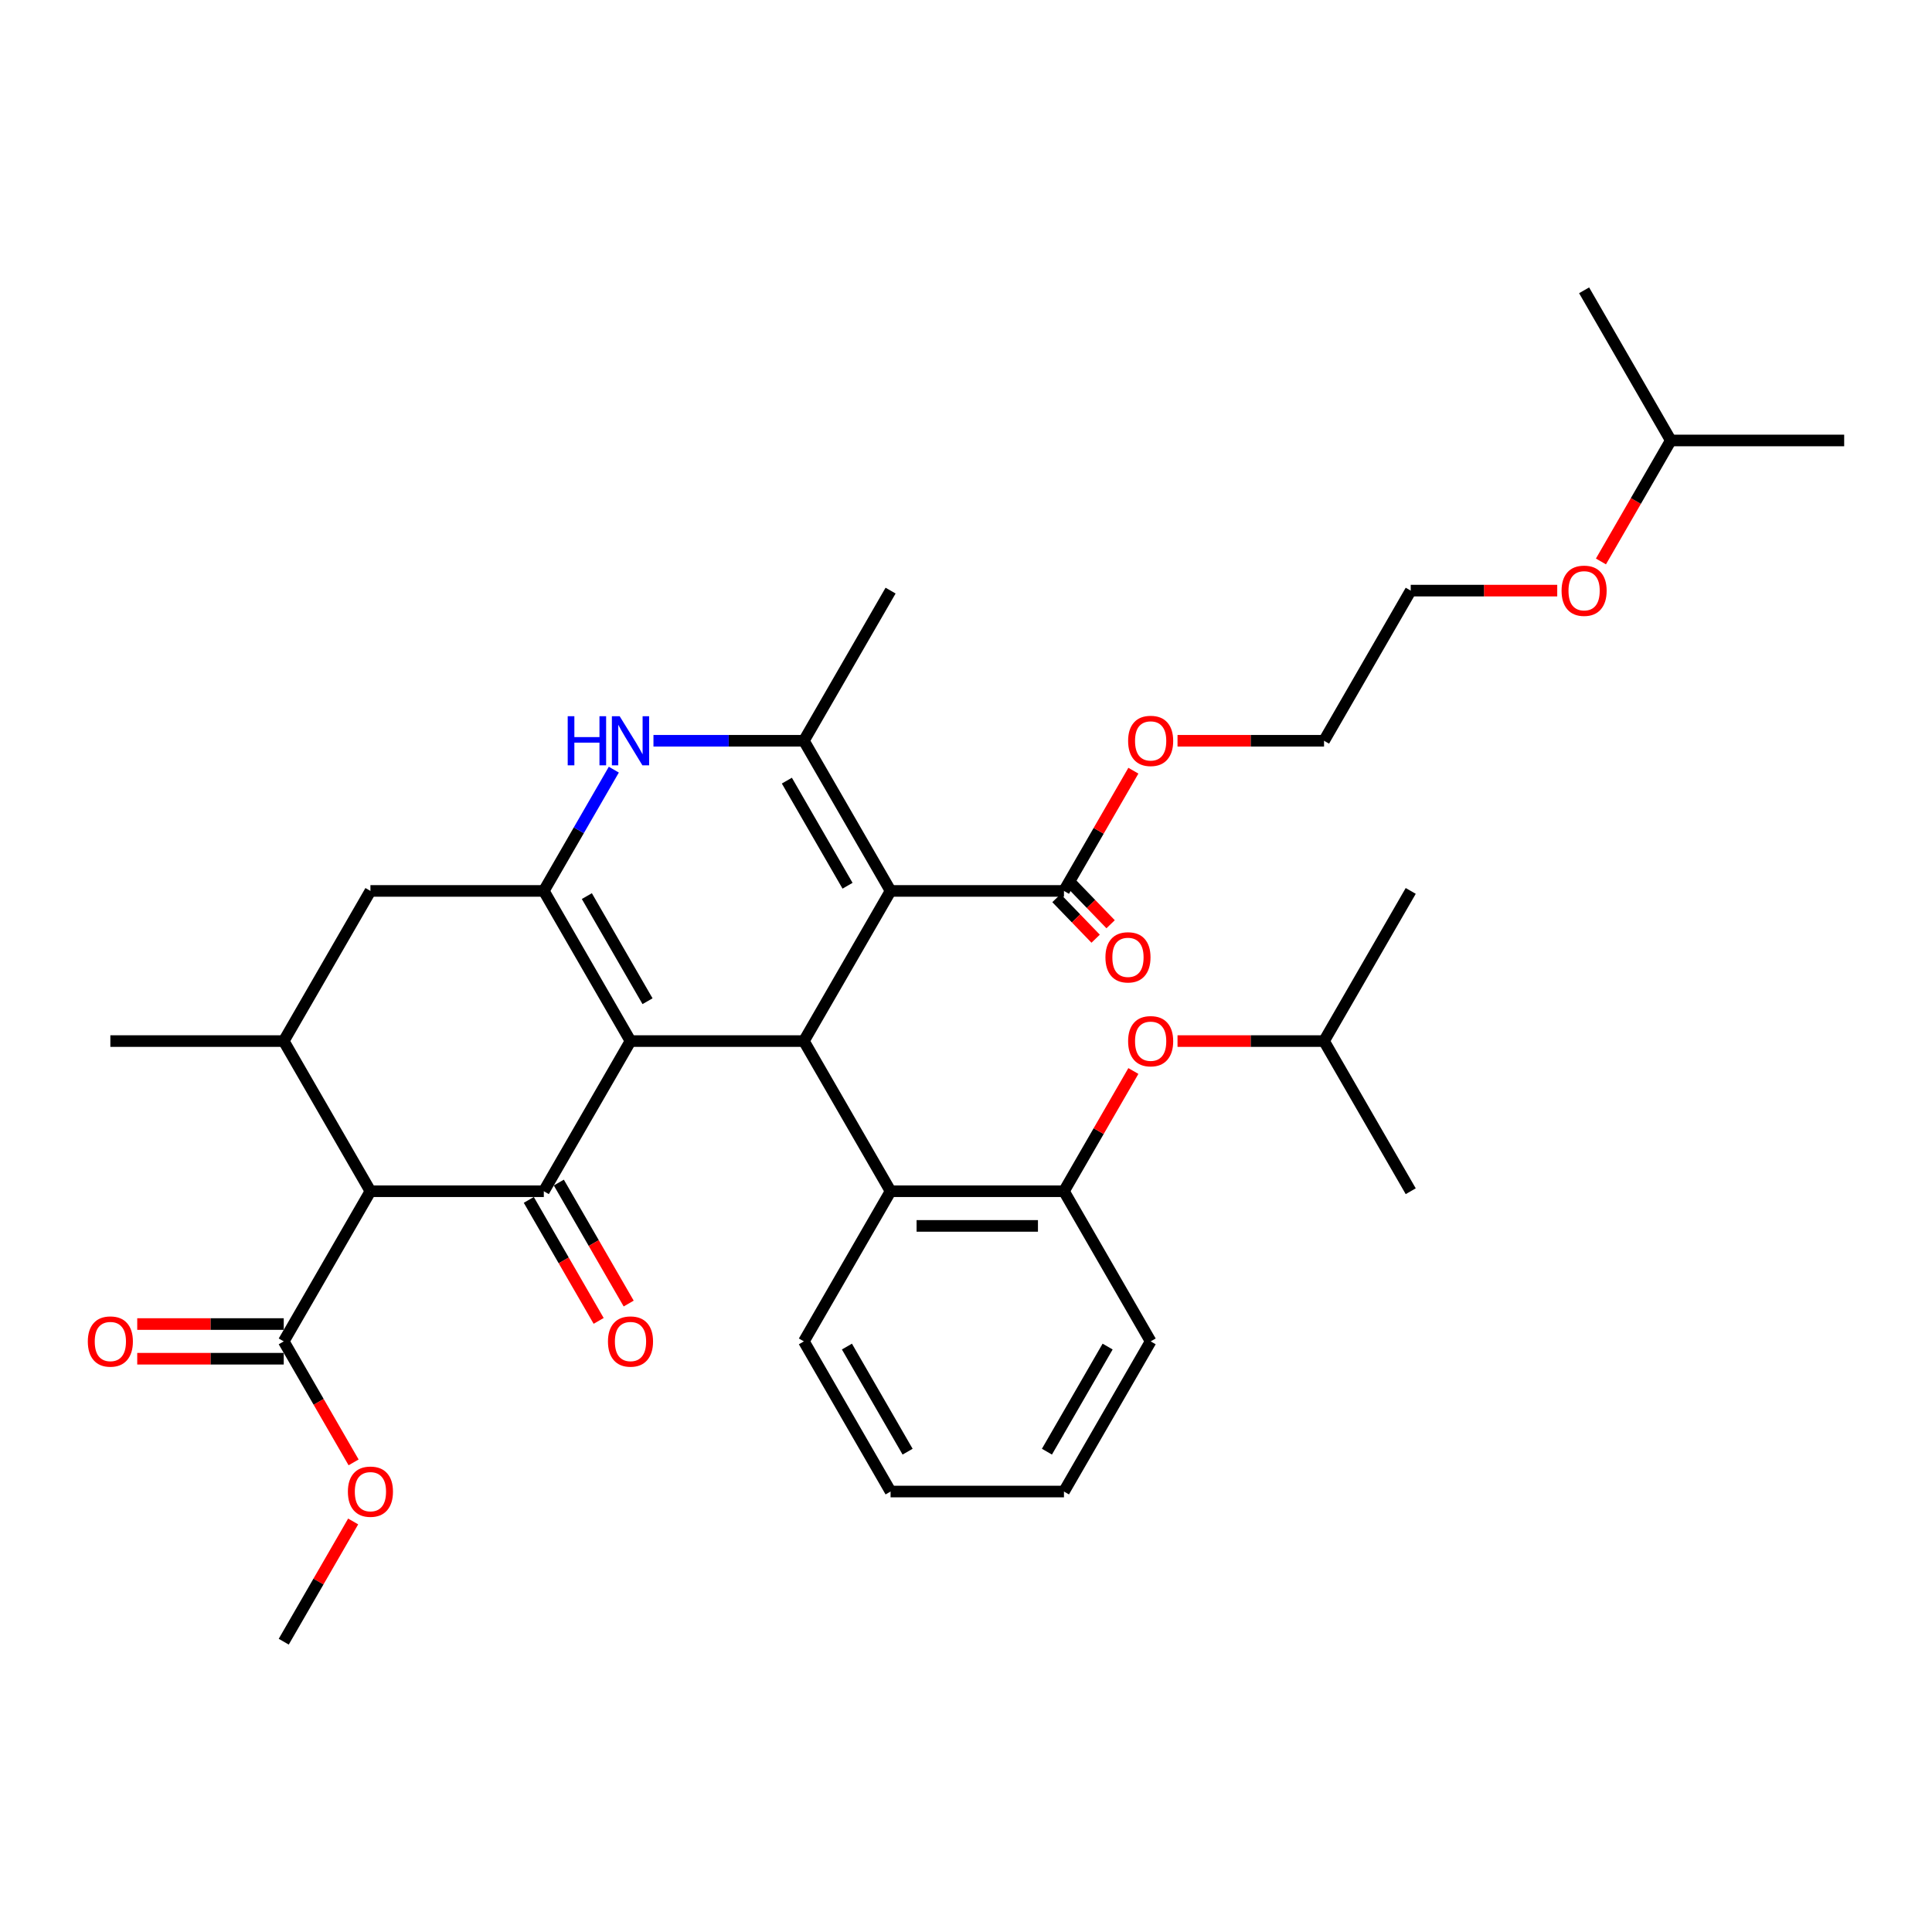 <?xml version='1.0' encoding='iso-8859-1'?>
<svg version='1.1' baseProfile='full'
              xmlns='http://www.w3.org/2000/svg'
                      xmlns:rdkit='http://www.rdkit.org/xml'
                      xmlns:xlink='http://www.w3.org/1999/xlink'
                  xml:space='preserve'
width='1000px' height='1000px' viewBox='0 0 1000 1000'>
<!-- END OF HEADER -->
<rect style='opacity:1.0;fill:#FFFFFF;stroke:none' width='1000' height='1000' x='0' y='0'> </rect>
<path class='bond-1' d='M 326.348,538.86 L 281.477,616.579' style='fill:none;fill-rule:evenodd;stroke:#000000;stroke-width:6px;stroke-linecap:butt;stroke-linejoin:miter;stroke-opacity:1' />
<path class='bond-2' d='M 326.348,538.86 L 281.477,461.14' style='fill:none;fill-rule:evenodd;stroke:#000000;stroke-width:6px;stroke-linecap:butt;stroke-linejoin:miter;stroke-opacity:1' />
<path class='bond-2' d='M 335.162,518.227 L 303.752,463.824' style='fill:none;fill-rule:evenodd;stroke:#000000;stroke-width:6px;stroke-linecap:butt;stroke-linejoin:miter;stroke-opacity:1' />
<path class='bond-3' d='M 326.348,538.86 L 416.091,538.86' style='fill:none;fill-rule:evenodd;stroke:#000000;stroke-width:6px;stroke-linecap:butt;stroke-linejoin:miter;stroke-opacity:1' />
<path class='bond-0' d='M 460.962,461.14 L 416.091,538.86' style='fill:none;fill-rule:evenodd;stroke:#000000;stroke-width:6px;stroke-linecap:butt;stroke-linejoin:miter;stroke-opacity:1' />
<path class='bond-4' d='M 460.962,461.14 L 416.091,383.421' style='fill:none;fill-rule:evenodd;stroke:#000000;stroke-width:6px;stroke-linecap:butt;stroke-linejoin:miter;stroke-opacity:1' />
<path class='bond-4' d='M 438.688,458.457 L 407.278,404.053' style='fill:none;fill-rule:evenodd;stroke:#000000;stroke-width:6px;stroke-linecap:butt;stroke-linejoin:miter;stroke-opacity:1' />
<path class='bond-9' d='M 460.962,461.14 L 550.704,461.14' style='fill:none;fill-rule:evenodd;stroke:#000000;stroke-width:6px;stroke-linecap:butt;stroke-linejoin:miter;stroke-opacity:1' />
<path class='bond-5' d='M 281.477,616.579 L 191.735,616.579' style='fill:none;fill-rule:evenodd;stroke:#000000;stroke-width:6px;stroke-linecap:butt;stroke-linejoin:miter;stroke-opacity:1' />
<path class='bond-13' d='M 273.705,621.066 L 291.783,652.378' style='fill:none;fill-rule:evenodd;stroke:#000000;stroke-width:6px;stroke-linecap:butt;stroke-linejoin:miter;stroke-opacity:1' />
<path class='bond-13' d='M 291.783,652.378 L 309.862,683.691' style='fill:none;fill-rule:evenodd;stroke:#FF0000;stroke-width:6px;stroke-linecap:butt;stroke-linejoin:miter;stroke-opacity:1' />
<path class='bond-13' d='M 289.249,612.092 L 307.327,643.404' style='fill:none;fill-rule:evenodd;stroke:#000000;stroke-width:6px;stroke-linecap:butt;stroke-linejoin:miter;stroke-opacity:1' />
<path class='bond-13' d='M 307.327,643.404 L 325.405,674.716' style='fill:none;fill-rule:evenodd;stroke:#FF0000;stroke-width:6px;stroke-linecap:butt;stroke-linejoin:miter;stroke-opacity:1' />
<path class='bond-6' d='M 281.477,461.14 L 299.597,429.756' style='fill:none;fill-rule:evenodd;stroke:#000000;stroke-width:6px;stroke-linecap:butt;stroke-linejoin:miter;stroke-opacity:1' />
<path class='bond-6' d='M 299.597,429.756 L 317.716,398.372' style='fill:none;fill-rule:evenodd;stroke:#0000FF;stroke-width:6px;stroke-linecap:butt;stroke-linejoin:miter;stroke-opacity:1' />
<path class='bond-11' d='M 281.477,461.14 L 191.735,461.14' style='fill:none;fill-rule:evenodd;stroke:#000000;stroke-width:6px;stroke-linecap:butt;stroke-linejoin:miter;stroke-opacity:1' />
<path class='bond-8' d='M 416.091,538.86 L 460.962,616.579' style='fill:none;fill-rule:evenodd;stroke:#000000;stroke-width:6px;stroke-linecap:butt;stroke-linejoin:miter;stroke-opacity:1' />
<path class='bond-19' d='M 416.091,383.421 L 460.962,305.702' style='fill:none;fill-rule:evenodd;stroke:#000000;stroke-width:6px;stroke-linecap:butt;stroke-linejoin:miter;stroke-opacity:1' />
<path class='bond-35' d='M 416.091,383.421 L 377.161,383.421' style='fill:none;fill-rule:evenodd;stroke:#000000;stroke-width:6px;stroke-linecap:butt;stroke-linejoin:miter;stroke-opacity:1' />
<path class='bond-35' d='M 377.161,383.421 L 338.23,383.421' style='fill:none;fill-rule:evenodd;stroke:#0000FF;stroke-width:6px;stroke-linecap:butt;stroke-linejoin:miter;stroke-opacity:1' />
<path class='bond-10' d='M 191.735,616.579 L 146.864,694.298' style='fill:none;fill-rule:evenodd;stroke:#000000;stroke-width:6px;stroke-linecap:butt;stroke-linejoin:miter;stroke-opacity:1' />
<path class='bond-36' d='M 191.735,616.579 L 146.864,538.86' style='fill:none;fill-rule:evenodd;stroke:#000000;stroke-width:6px;stroke-linecap:butt;stroke-linejoin:miter;stroke-opacity:1' />
<path class='bond-7' d='M 146.864,538.86 L 191.735,461.14' style='fill:none;fill-rule:evenodd;stroke:#000000;stroke-width:6px;stroke-linecap:butt;stroke-linejoin:miter;stroke-opacity:1' />
<path class='bond-20' d='M 146.864,538.86 L 57.121,538.86' style='fill:none;fill-rule:evenodd;stroke:#000000;stroke-width:6px;stroke-linecap:butt;stroke-linejoin:miter;stroke-opacity:1' />
<path class='bond-12' d='M 460.962,616.579 L 550.704,616.579' style='fill:none;fill-rule:evenodd;stroke:#000000;stroke-width:6px;stroke-linecap:butt;stroke-linejoin:miter;stroke-opacity:1' />
<path class='bond-12' d='M 474.423,634.527 L 537.243,634.527' style='fill:none;fill-rule:evenodd;stroke:#000000;stroke-width:6px;stroke-linecap:butt;stroke-linejoin:miter;stroke-opacity:1' />
<path class='bond-21' d='M 460.962,616.579 L 416.091,694.298' style='fill:none;fill-rule:evenodd;stroke:#000000;stroke-width:6px;stroke-linecap:butt;stroke-linejoin:miter;stroke-opacity:1' />
<path class='bond-15' d='M 546.831,464.881 L 556.968,475.377' style='fill:none;fill-rule:evenodd;stroke:#000000;stroke-width:6px;stroke-linecap:butt;stroke-linejoin:miter;stroke-opacity:1' />
<path class='bond-15' d='M 556.968,475.377 L 567.105,485.872' style='fill:none;fill-rule:evenodd;stroke:#FF0000;stroke-width:6px;stroke-linecap:butt;stroke-linejoin:miter;stroke-opacity:1' />
<path class='bond-15' d='M 554.578,457.4 L 564.714,467.895' style='fill:none;fill-rule:evenodd;stroke:#000000;stroke-width:6px;stroke-linecap:butt;stroke-linejoin:miter;stroke-opacity:1' />
<path class='bond-15' d='M 564.714,467.895 L 574.851,478.391' style='fill:none;fill-rule:evenodd;stroke:#FF0000;stroke-width:6px;stroke-linecap:butt;stroke-linejoin:miter;stroke-opacity:1' />
<path class='bond-17' d='M 550.704,461.14 L 568.669,430.026' style='fill:none;fill-rule:evenodd;stroke:#000000;stroke-width:6px;stroke-linecap:butt;stroke-linejoin:miter;stroke-opacity:1' />
<path class='bond-17' d='M 568.669,430.026 L 586.633,398.911' style='fill:none;fill-rule:evenodd;stroke:#FF0000;stroke-width:6px;stroke-linecap:butt;stroke-linejoin:miter;stroke-opacity:1' />
<path class='bond-16' d='M 146.864,685.324 L 108.947,685.324' style='fill:none;fill-rule:evenodd;stroke:#000000;stroke-width:6px;stroke-linecap:butt;stroke-linejoin:miter;stroke-opacity:1' />
<path class='bond-16' d='M 108.947,685.324 L 71.031,685.324' style='fill:none;fill-rule:evenodd;stroke:#FF0000;stroke-width:6px;stroke-linecap:butt;stroke-linejoin:miter;stroke-opacity:1' />
<path class='bond-16' d='M 146.864,703.272 L 108.947,703.272' style='fill:none;fill-rule:evenodd;stroke:#000000;stroke-width:6px;stroke-linecap:butt;stroke-linejoin:miter;stroke-opacity:1' />
<path class='bond-16' d='M 108.947,703.272 L 71.031,703.272' style='fill:none;fill-rule:evenodd;stroke:#FF0000;stroke-width:6px;stroke-linecap:butt;stroke-linejoin:miter;stroke-opacity:1' />
<path class='bond-18' d='M 146.864,694.298 L 164.942,725.61' style='fill:none;fill-rule:evenodd;stroke:#000000;stroke-width:6px;stroke-linecap:butt;stroke-linejoin:miter;stroke-opacity:1' />
<path class='bond-18' d='M 164.942,725.61 L 183.02,756.923' style='fill:none;fill-rule:evenodd;stroke:#FF0000;stroke-width:6px;stroke-linecap:butt;stroke-linejoin:miter;stroke-opacity:1' />
<path class='bond-14' d='M 550.704,616.579 L 568.669,585.464' style='fill:none;fill-rule:evenodd;stroke:#000000;stroke-width:6px;stroke-linecap:butt;stroke-linejoin:miter;stroke-opacity:1' />
<path class='bond-14' d='M 568.669,585.464 L 586.633,554.349' style='fill:none;fill-rule:evenodd;stroke:#FF0000;stroke-width:6px;stroke-linecap:butt;stroke-linejoin:miter;stroke-opacity:1' />
<path class='bond-23' d='M 550.704,616.579 L 595.576,694.298' style='fill:none;fill-rule:evenodd;stroke:#000000;stroke-width:6px;stroke-linecap:butt;stroke-linejoin:miter;stroke-opacity:1' />
<path class='bond-22' d='M 609.486,538.86 L 647.402,538.86' style='fill:none;fill-rule:evenodd;stroke:#FF0000;stroke-width:6px;stroke-linecap:butt;stroke-linejoin:miter;stroke-opacity:1' />
<path class='bond-22' d='M 647.402,538.86 L 685.318,538.86' style='fill:none;fill-rule:evenodd;stroke:#000000;stroke-width:6px;stroke-linecap:butt;stroke-linejoin:miter;stroke-opacity:1' />
<path class='bond-26' d='M 609.486,383.421 L 647.402,383.421' style='fill:none;fill-rule:evenodd;stroke:#FF0000;stroke-width:6px;stroke-linecap:butt;stroke-linejoin:miter;stroke-opacity:1' />
<path class='bond-26' d='M 647.402,383.421 L 685.318,383.421' style='fill:none;fill-rule:evenodd;stroke:#000000;stroke-width:6px;stroke-linecap:butt;stroke-linejoin:miter;stroke-opacity:1' />
<path class='bond-28' d='M 182.792,787.507 L 164.828,818.622' style='fill:none;fill-rule:evenodd;stroke:#FF0000;stroke-width:6px;stroke-linecap:butt;stroke-linejoin:miter;stroke-opacity:1' />
<path class='bond-28' d='M 164.828,818.622 L 146.864,849.737' style='fill:none;fill-rule:evenodd;stroke:#000000;stroke-width:6px;stroke-linecap:butt;stroke-linejoin:miter;stroke-opacity:1' />
<path class='bond-33' d='M 416.091,694.298 L 460.962,772.017' style='fill:none;fill-rule:evenodd;stroke:#000000;stroke-width:6px;stroke-linecap:butt;stroke-linejoin:miter;stroke-opacity:1' />
<path class='bond-33' d='M 438.365,696.982 L 469.775,751.385' style='fill:none;fill-rule:evenodd;stroke:#000000;stroke-width:6px;stroke-linecap:butt;stroke-linejoin:miter;stroke-opacity:1' />
<path class='bond-29' d='M 685.318,538.86 L 730.189,461.14' style='fill:none;fill-rule:evenodd;stroke:#000000;stroke-width:6px;stroke-linecap:butt;stroke-linejoin:miter;stroke-opacity:1' />
<path class='bond-30' d='M 685.318,538.86 L 730.189,616.579' style='fill:none;fill-rule:evenodd;stroke:#000000;stroke-width:6px;stroke-linecap:butt;stroke-linejoin:miter;stroke-opacity:1' />
<path class='bond-37' d='M 595.576,694.298 L 550.704,772.017' style='fill:none;fill-rule:evenodd;stroke:#000000;stroke-width:6px;stroke-linecap:butt;stroke-linejoin:miter;stroke-opacity:1' />
<path class='bond-37' d='M 573.301,696.982 L 541.891,751.385' style='fill:none;fill-rule:evenodd;stroke:#000000;stroke-width:6px;stroke-linecap:butt;stroke-linejoin:miter;stroke-opacity:1' />
<path class='bond-24' d='M 806.022,305.702 L 768.106,305.702' style='fill:none;fill-rule:evenodd;stroke:#FF0000;stroke-width:6px;stroke-linecap:butt;stroke-linejoin:miter;stroke-opacity:1' />
<path class='bond-24' d='M 768.106,305.702 L 730.189,305.702' style='fill:none;fill-rule:evenodd;stroke:#000000;stroke-width:6px;stroke-linecap:butt;stroke-linejoin:miter;stroke-opacity:1' />
<path class='bond-25' d='M 828.647,290.607 L 846.725,259.295' style='fill:none;fill-rule:evenodd;stroke:#FF0000;stroke-width:6px;stroke-linecap:butt;stroke-linejoin:miter;stroke-opacity:1' />
<path class='bond-25' d='M 846.725,259.295 L 864.803,227.983' style='fill:none;fill-rule:evenodd;stroke:#000000;stroke-width:6px;stroke-linecap:butt;stroke-linejoin:miter;stroke-opacity:1' />
<path class='bond-31' d='M 864.803,227.983 L 954.545,227.983' style='fill:none;fill-rule:evenodd;stroke:#000000;stroke-width:6px;stroke-linecap:butt;stroke-linejoin:miter;stroke-opacity:1' />
<path class='bond-32' d='M 864.803,227.983 L 819.932,150.263' style='fill:none;fill-rule:evenodd;stroke:#000000;stroke-width:6px;stroke-linecap:butt;stroke-linejoin:miter;stroke-opacity:1' />
<path class='bond-27' d='M 685.318,383.421 L 730.189,305.702' style='fill:none;fill-rule:evenodd;stroke:#000000;stroke-width:6px;stroke-linecap:butt;stroke-linejoin:miter;stroke-opacity:1' />
<path class='bond-34' d='M 460.962,772.017 L 550.704,772.017' style='fill:none;fill-rule:evenodd;stroke:#000000;stroke-width:6px;stroke-linecap:butt;stroke-linejoin:miter;stroke-opacity:1' />
<path  class='atom-7' d='M 293.844 370.714
L 297.29 370.714
L 297.29 381.519
L 310.284 381.519
L 310.284 370.714
L 313.731 370.714
L 313.731 396.129
L 310.284 396.129
L 310.284 384.39
L 297.29 384.39
L 297.29 396.129
L 293.844 396.129
L 293.844 370.714
' fill='#0000FF'/>
<path  class='atom-7' d='M 320.731 370.714
L 329.059 384.175
Q 329.884 385.503, 331.212 387.908
Q 332.541 390.313, 332.612 390.457
L 332.612 370.714
L 335.987 370.714
L 335.987 396.129
L 332.505 396.129
L 323.566 381.411
Q 322.525 379.688, 321.413 377.714
Q 320.336 375.739, 320.013 375.129
L 320.013 396.129
L 316.71 396.129
L 316.71 370.714
L 320.731 370.714
' fill='#0000FF'/>
<path  class='atom-14' d='M 314.682 694.37
Q 314.682 688.267, 317.697 684.857
Q 320.713 681.447, 326.348 681.447
Q 331.984 681.447, 335 684.857
Q 338.015 688.267, 338.015 694.37
Q 338.015 700.544, 334.964 704.062
Q 331.912 707.544, 326.348 707.544
Q 320.748 707.544, 317.697 704.062
Q 314.682 700.58, 314.682 694.37
M 326.348 704.672
Q 330.225 704.672, 332.307 702.088
Q 334.425 699.467, 334.425 694.37
Q 334.425 689.38, 332.307 686.867
Q 330.225 684.319, 326.348 684.319
Q 322.472 684.319, 320.354 686.832
Q 318.272 689.344, 318.272 694.37
Q 318.272 699.503, 320.354 702.088
Q 322.472 704.672, 326.348 704.672
' fill='#FF0000'/>
<path  class='atom-15' d='M 583.909 538.931
Q 583.909 532.829, 586.925 529.419
Q 589.94 526.008, 595.576 526.008
Q 601.212 526.008, 604.227 529.419
Q 607.242 532.829, 607.242 538.931
Q 607.242 545.106, 604.191 548.624
Q 601.14 552.106, 595.576 552.106
Q 589.976 552.106, 586.925 548.624
Q 583.909 545.142, 583.909 538.931
M 595.576 549.234
Q 599.453 549.234, 601.535 546.649
Q 603.653 544.029, 603.653 538.931
Q 603.653 533.942, 601.535 531.429
Q 599.453 528.88, 595.576 528.88
Q 591.699 528.88, 589.581 531.393
Q 587.499 533.906, 587.499 538.931
Q 587.499 544.065, 589.581 546.649
Q 591.699 549.234, 595.576 549.234
' fill='#FF0000'/>
<path  class='atom-16' d='M 572.17 495.518
Q 572.17 489.415, 575.185 486.005
Q 578.201 482.595, 583.837 482.595
Q 589.472 482.595, 592.488 486.005
Q 595.503 489.415, 595.503 495.518
Q 595.503 501.692, 592.452 505.21
Q 589.401 508.692, 583.837 508.692
Q 578.237 508.692, 575.185 505.21
Q 572.17 501.728, 572.17 495.518
M 583.837 505.82
Q 587.713 505.82, 589.795 503.236
Q 591.913 500.615, 591.913 495.518
Q 591.913 490.528, 589.795 488.015
Q 587.713 485.467, 583.837 485.467
Q 579.96 485.467, 577.842 487.979
Q 575.76 490.492, 575.76 495.518
Q 575.76 500.651, 577.842 503.236
Q 579.96 505.82, 583.837 505.82
' fill='#FF0000'/>
<path  class='atom-17' d='M 45.455 694.37
Q 45.455 688.267, 48.47 684.857
Q 51.485 681.447, 57.121 681.447
Q 62.757 681.447, 65.772 684.857
Q 68.788 688.267, 68.788 694.37
Q 68.788 700.544, 65.736 704.062
Q 62.685 707.544, 57.121 707.544
Q 51.521 707.544, 48.47 704.062
Q 45.455 700.58, 45.455 694.37
M 57.121 704.672
Q 60.998 704.672, 63.08 702.088
Q 65.198 699.467, 65.198 694.37
Q 65.198 689.38, 63.08 686.867
Q 60.998 684.319, 57.121 684.319
Q 53.244 684.319, 51.126 686.832
Q 49.044 689.344, 49.044 694.37
Q 49.044 699.503, 51.126 702.088
Q 53.244 704.672, 57.121 704.672
' fill='#FF0000'/>
<path  class='atom-18' d='M 583.909 383.493
Q 583.909 377.39, 586.925 373.98
Q 589.94 370.57, 595.576 370.57
Q 601.212 370.57, 604.227 373.98
Q 607.242 377.39, 607.242 383.493
Q 607.242 389.667, 604.191 393.185
Q 601.14 396.667, 595.576 396.667
Q 589.976 396.667, 586.925 393.185
Q 583.909 389.703, 583.909 383.493
M 595.576 393.795
Q 599.453 393.795, 601.535 391.211
Q 603.653 388.59, 603.653 383.493
Q 603.653 378.503, 601.535 375.99
Q 599.453 373.442, 595.576 373.442
Q 591.699 373.442, 589.581 375.955
Q 587.499 378.467, 587.499 383.493
Q 587.499 388.626, 589.581 391.211
Q 591.699 393.795, 595.576 393.795
' fill='#FF0000'/>
<path  class='atom-19' d='M 180.068 772.089
Q 180.068 765.987, 183.084 762.576
Q 186.099 759.166, 191.735 759.166
Q 197.371 759.166, 200.386 762.576
Q 203.401 765.987, 203.401 772.089
Q 203.401 778.263, 200.35 781.781
Q 197.299 785.263, 191.735 785.263
Q 186.135 785.263, 183.084 781.781
Q 180.068 778.299, 180.068 772.089
M 191.735 782.392
Q 195.612 782.392, 197.694 779.807
Q 199.812 777.186, 199.812 772.089
Q 199.812 767.099, 197.694 764.587
Q 195.612 762.038, 191.735 762.038
Q 187.858 762.038, 185.74 764.551
Q 183.658 767.064, 183.658 772.089
Q 183.658 777.222, 185.74 779.807
Q 187.858 782.392, 191.735 782.392
' fill='#FF0000'/>
<path  class='atom-25' d='M 808.265 305.774
Q 808.265 299.671, 811.281 296.261
Q 814.296 292.851, 819.932 292.851
Q 825.568 292.851, 828.583 296.261
Q 831.598 299.671, 831.598 305.774
Q 831.598 311.948, 828.547 315.466
Q 825.496 318.948, 819.932 318.948
Q 814.332 318.948, 811.281 315.466
Q 808.265 311.984, 808.265 305.774
M 819.932 316.076
Q 823.809 316.076, 825.891 313.492
Q 828.009 310.871, 828.009 305.774
Q 828.009 300.784, 825.891 298.271
Q 823.809 295.723, 819.932 295.723
Q 816.055 295.723, 813.937 298.235
Q 811.855 300.748, 811.855 305.774
Q 811.855 310.907, 813.937 313.492
Q 816.055 316.076, 819.932 316.076
' fill='#FF0000'/>
</svg>

